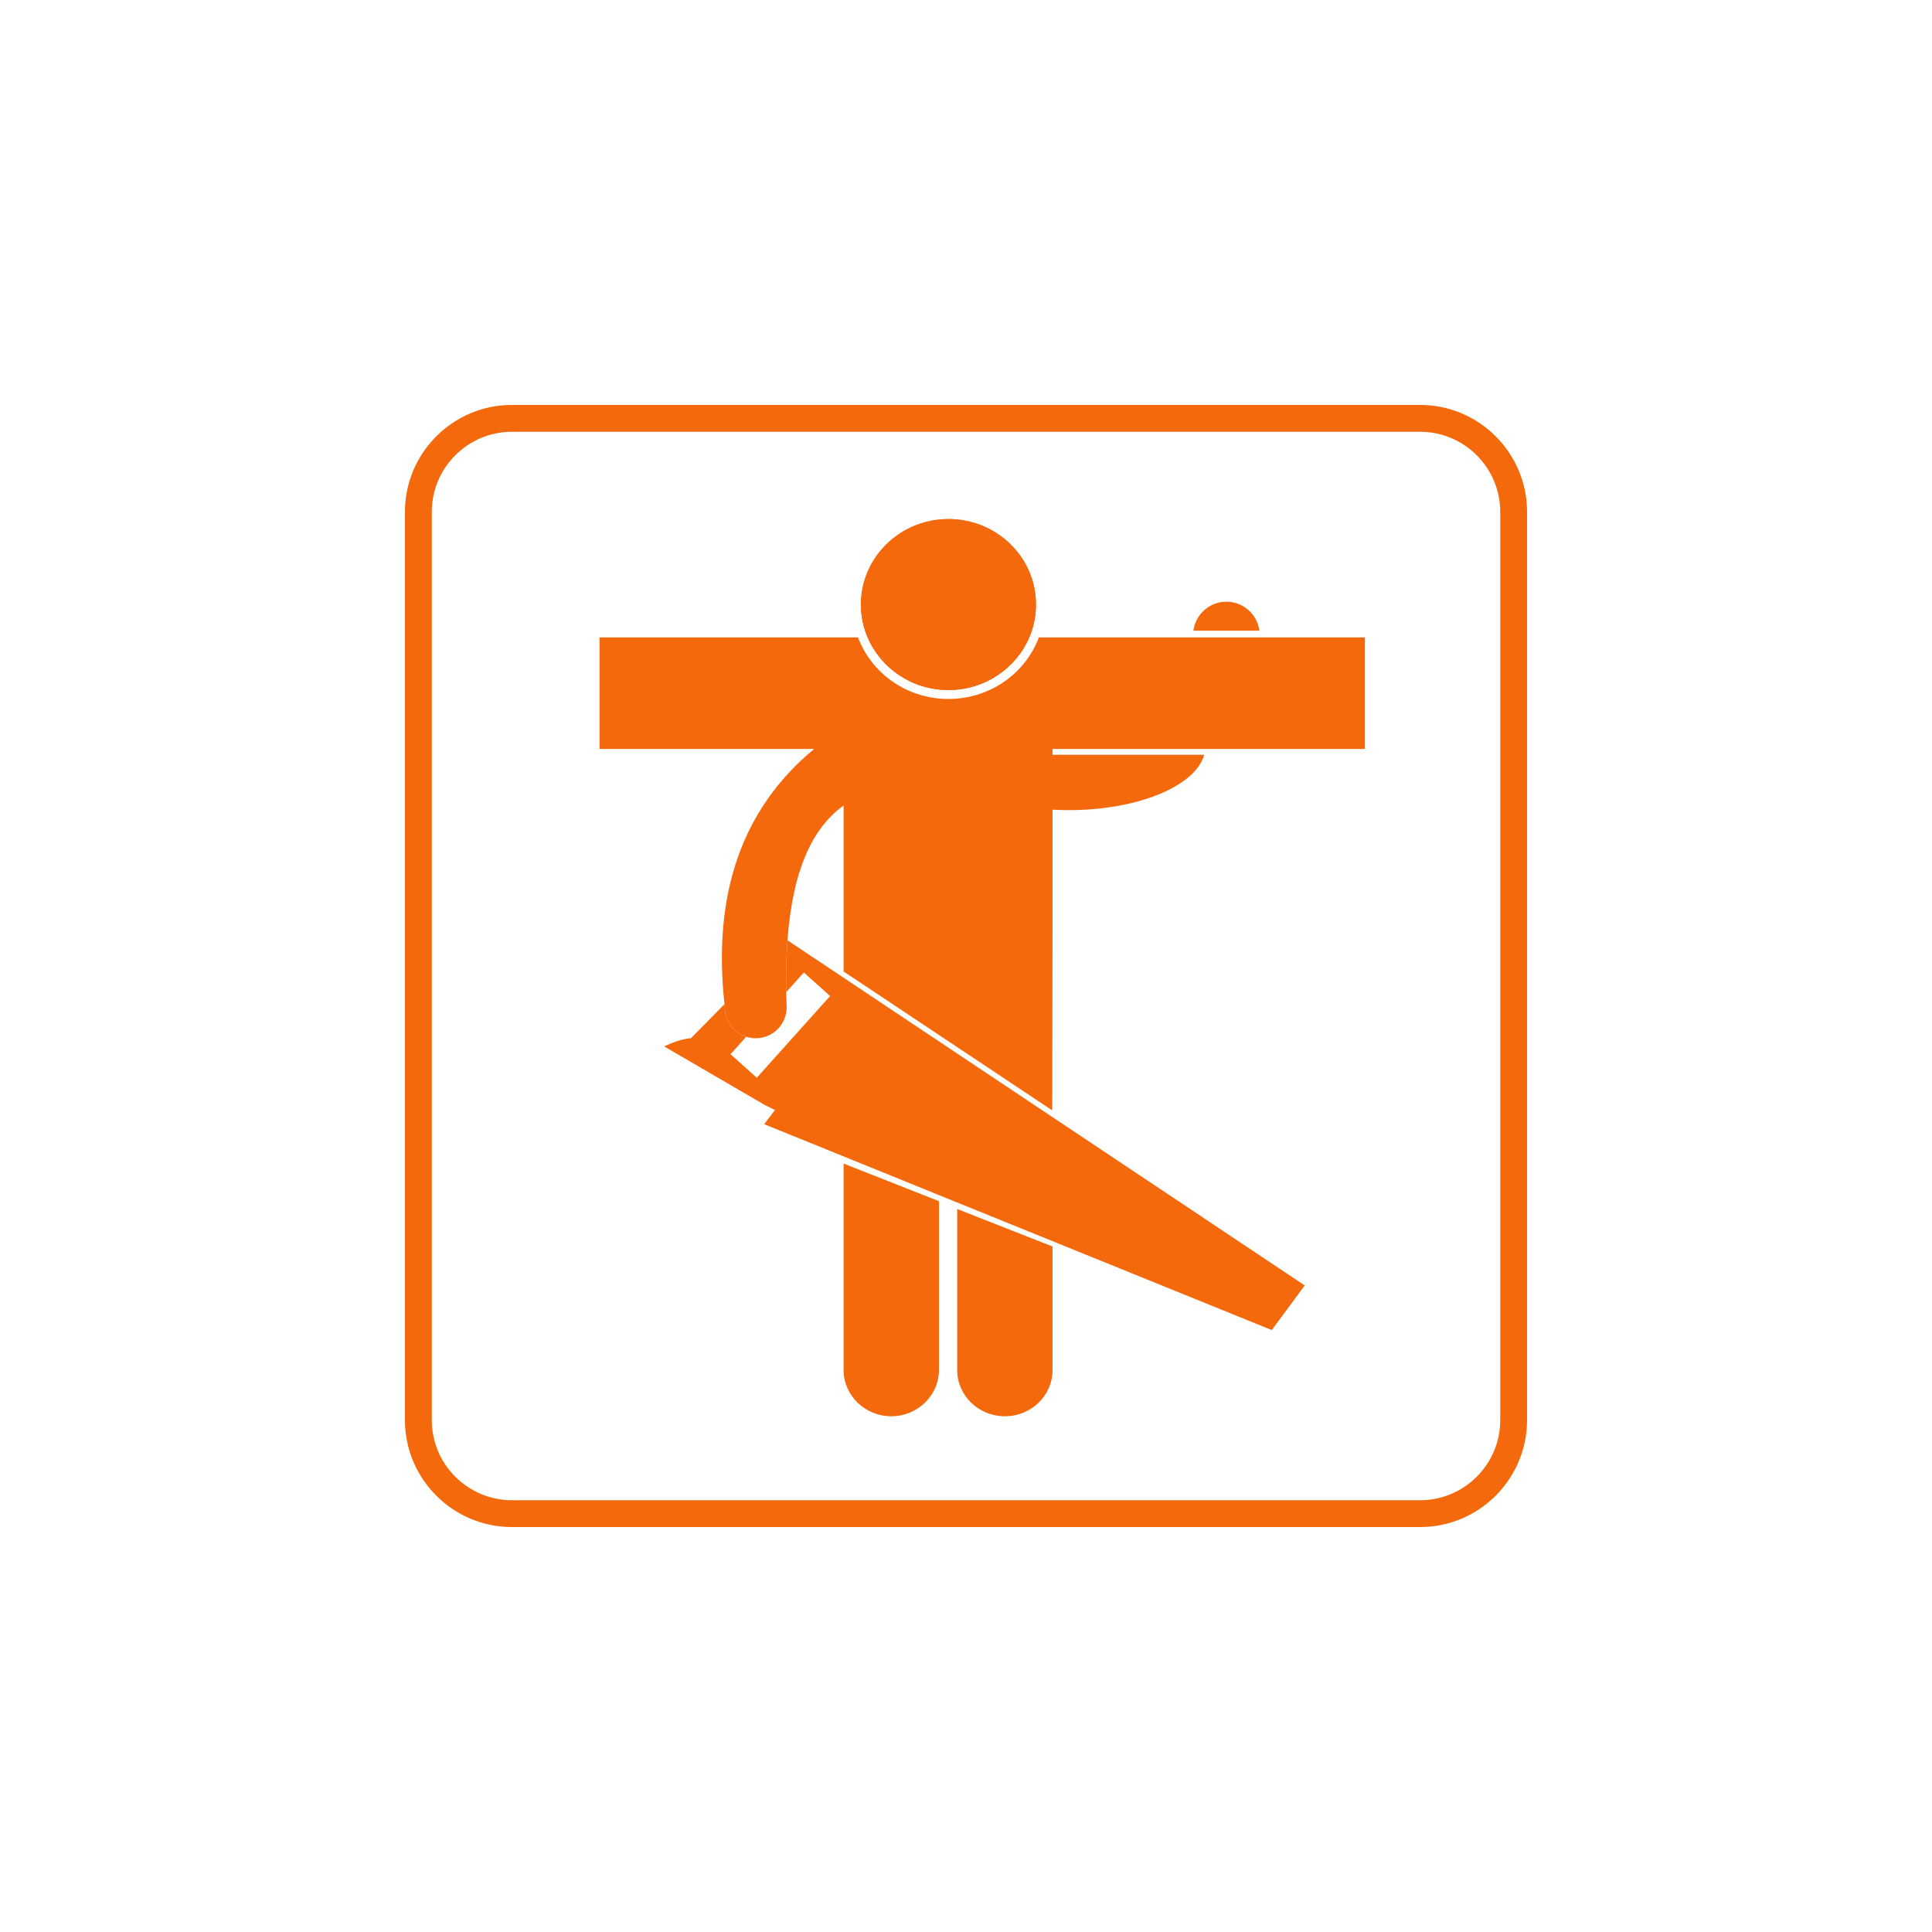 <svg viewBox="0 0 1080 1080" xmlns="http://www.w3.org/2000/svg" data-sanitized-data-name="Layer 2" data-name="Layer 2" id="Layer_2">
  <defs>
    <style>
      .cls-1 {
        fill: #f4690c;
        stroke-width: 0px;
      }
    </style>
  </defs>
  <path d="m524.87,671.47v94.32c0,14.31-11.93,25.91-26.64,25.91s-26.65-11.6-26.65-25.91v-115.35l53.29,21.02Z" class="cls-1"></path>
  <path d="m588.37,696.81v69.06c0,14.27-11.93,25.83-26.65,25.83s-26.64-11.56-26.64-25.83v-90.01l53.29,20.95Z" class="cls-1"></path>
  <path d="m588.37,418.67v3.26h84.79c-4.84,17.46-36.92,30.94-75.77,30.94-3.05,0-6.06-.08-9.02-.25v67.53l-.16,100.56-116.63-77.64v-92.79c-16.64,12.02-28.37,34.46-31.38,75.35-.65,8.78-.9,18.42-.7,28.98.05,2.77.13,5.61.24,8.51,0,7.09-4.26,13.17-10.37,15.83-2.11.93-4.45,1.44-6.9,1.44-1.87,0-3.66-.3-5.34-.85-6.92-2.24-11.93-8.75-11.93-16.42-.07-.6-.14-1.2-.2-1.79-6.63-60.83,9.25-108.84,50.09-142.66h-119.95v-62.36h144.48c.25.66.51,1.31.79,1.96,8.4,19.72,27.94,32.46,49.78,32.46s41.37-12.74,49.78-32.46c.28-.65.54-1.3.79-1.96h182.22v62.36h-174.61Z" class="cls-1"></path>
  <path d="m704,352.57h-36.88c1.17-9.14,8.98-16.21,18.44-16.21s17.27,7.07,18.44,16.21Z" class="cls-1"></path>
  <path d="m579.11,337.95c0,6.5-1.33,12.71-3.74,18.36-7.37,17.28-24.82,29.42-45.18,29.42s-37.82-12.14-45.18-29.42c-2.42-5.65-3.75-11.86-3.75-18.36,0-26.4,21.91-47.79,48.93-47.79s48.92,21.39,48.92,47.79Z" class="cls-1"></path>
  <path d="m579.11,337.95c0,6.5-1.33,12.71-3.74,18.36-7.37,17.28-24.82,29.42-45.18,29.42s-37.82-12.14-45.18-29.42c-2.42-5.65-3.75-11.86-3.75-18.36,0-26.4,21.91-47.79,48.93-47.79s48.92,21.39,48.92,47.79Z" class="cls-1"></path>
  <path d="m729.35,718.57l-18.43,24.95-122.55-49.71-53.29-21.61-10.21-4.14-53.29-21.62-44.41-18.01,6.05-7.93-5.58-2.73-56.31-32.78s7.8-4.17,14.88-4.6l18.79-19.06c.06.59.13,1.19.2,1.79,0,7.67,5.01,14.18,11.93,16.42l-8.77,9.77,14.68,13.17,5.56-6.2,35.42-39.48-14.67-13.17-9.85,10.98c-.2-10.56.05-20.2.7-28.98l31.38,20.94,53.29,35.56,10.21,6.81,53.29,35.56,140.98,94.07Z" class="cls-1"></path>
  <path d="m793.83,853.63h-507.67c-32.97,0-59.8-26.83-59.8-59.8v-507.67c0-32.97,26.83-59.8,59.8-59.8h507.67c32.97,0,59.8,26.83,59.8,59.8v507.67c0,32.97-26.83,59.8-59.8,59.8ZM286.17,241.37c-24.7,0-44.8,20.1-44.8,44.8v507.67c0,24.7,20.1,44.8,44.8,44.8h507.67c24.7,0,44.8-20.1,44.8-44.8v-507.67c0-24.7-20.1-44.8-44.8-44.8h-507.67Z" class="cls-1"></path>
</svg>